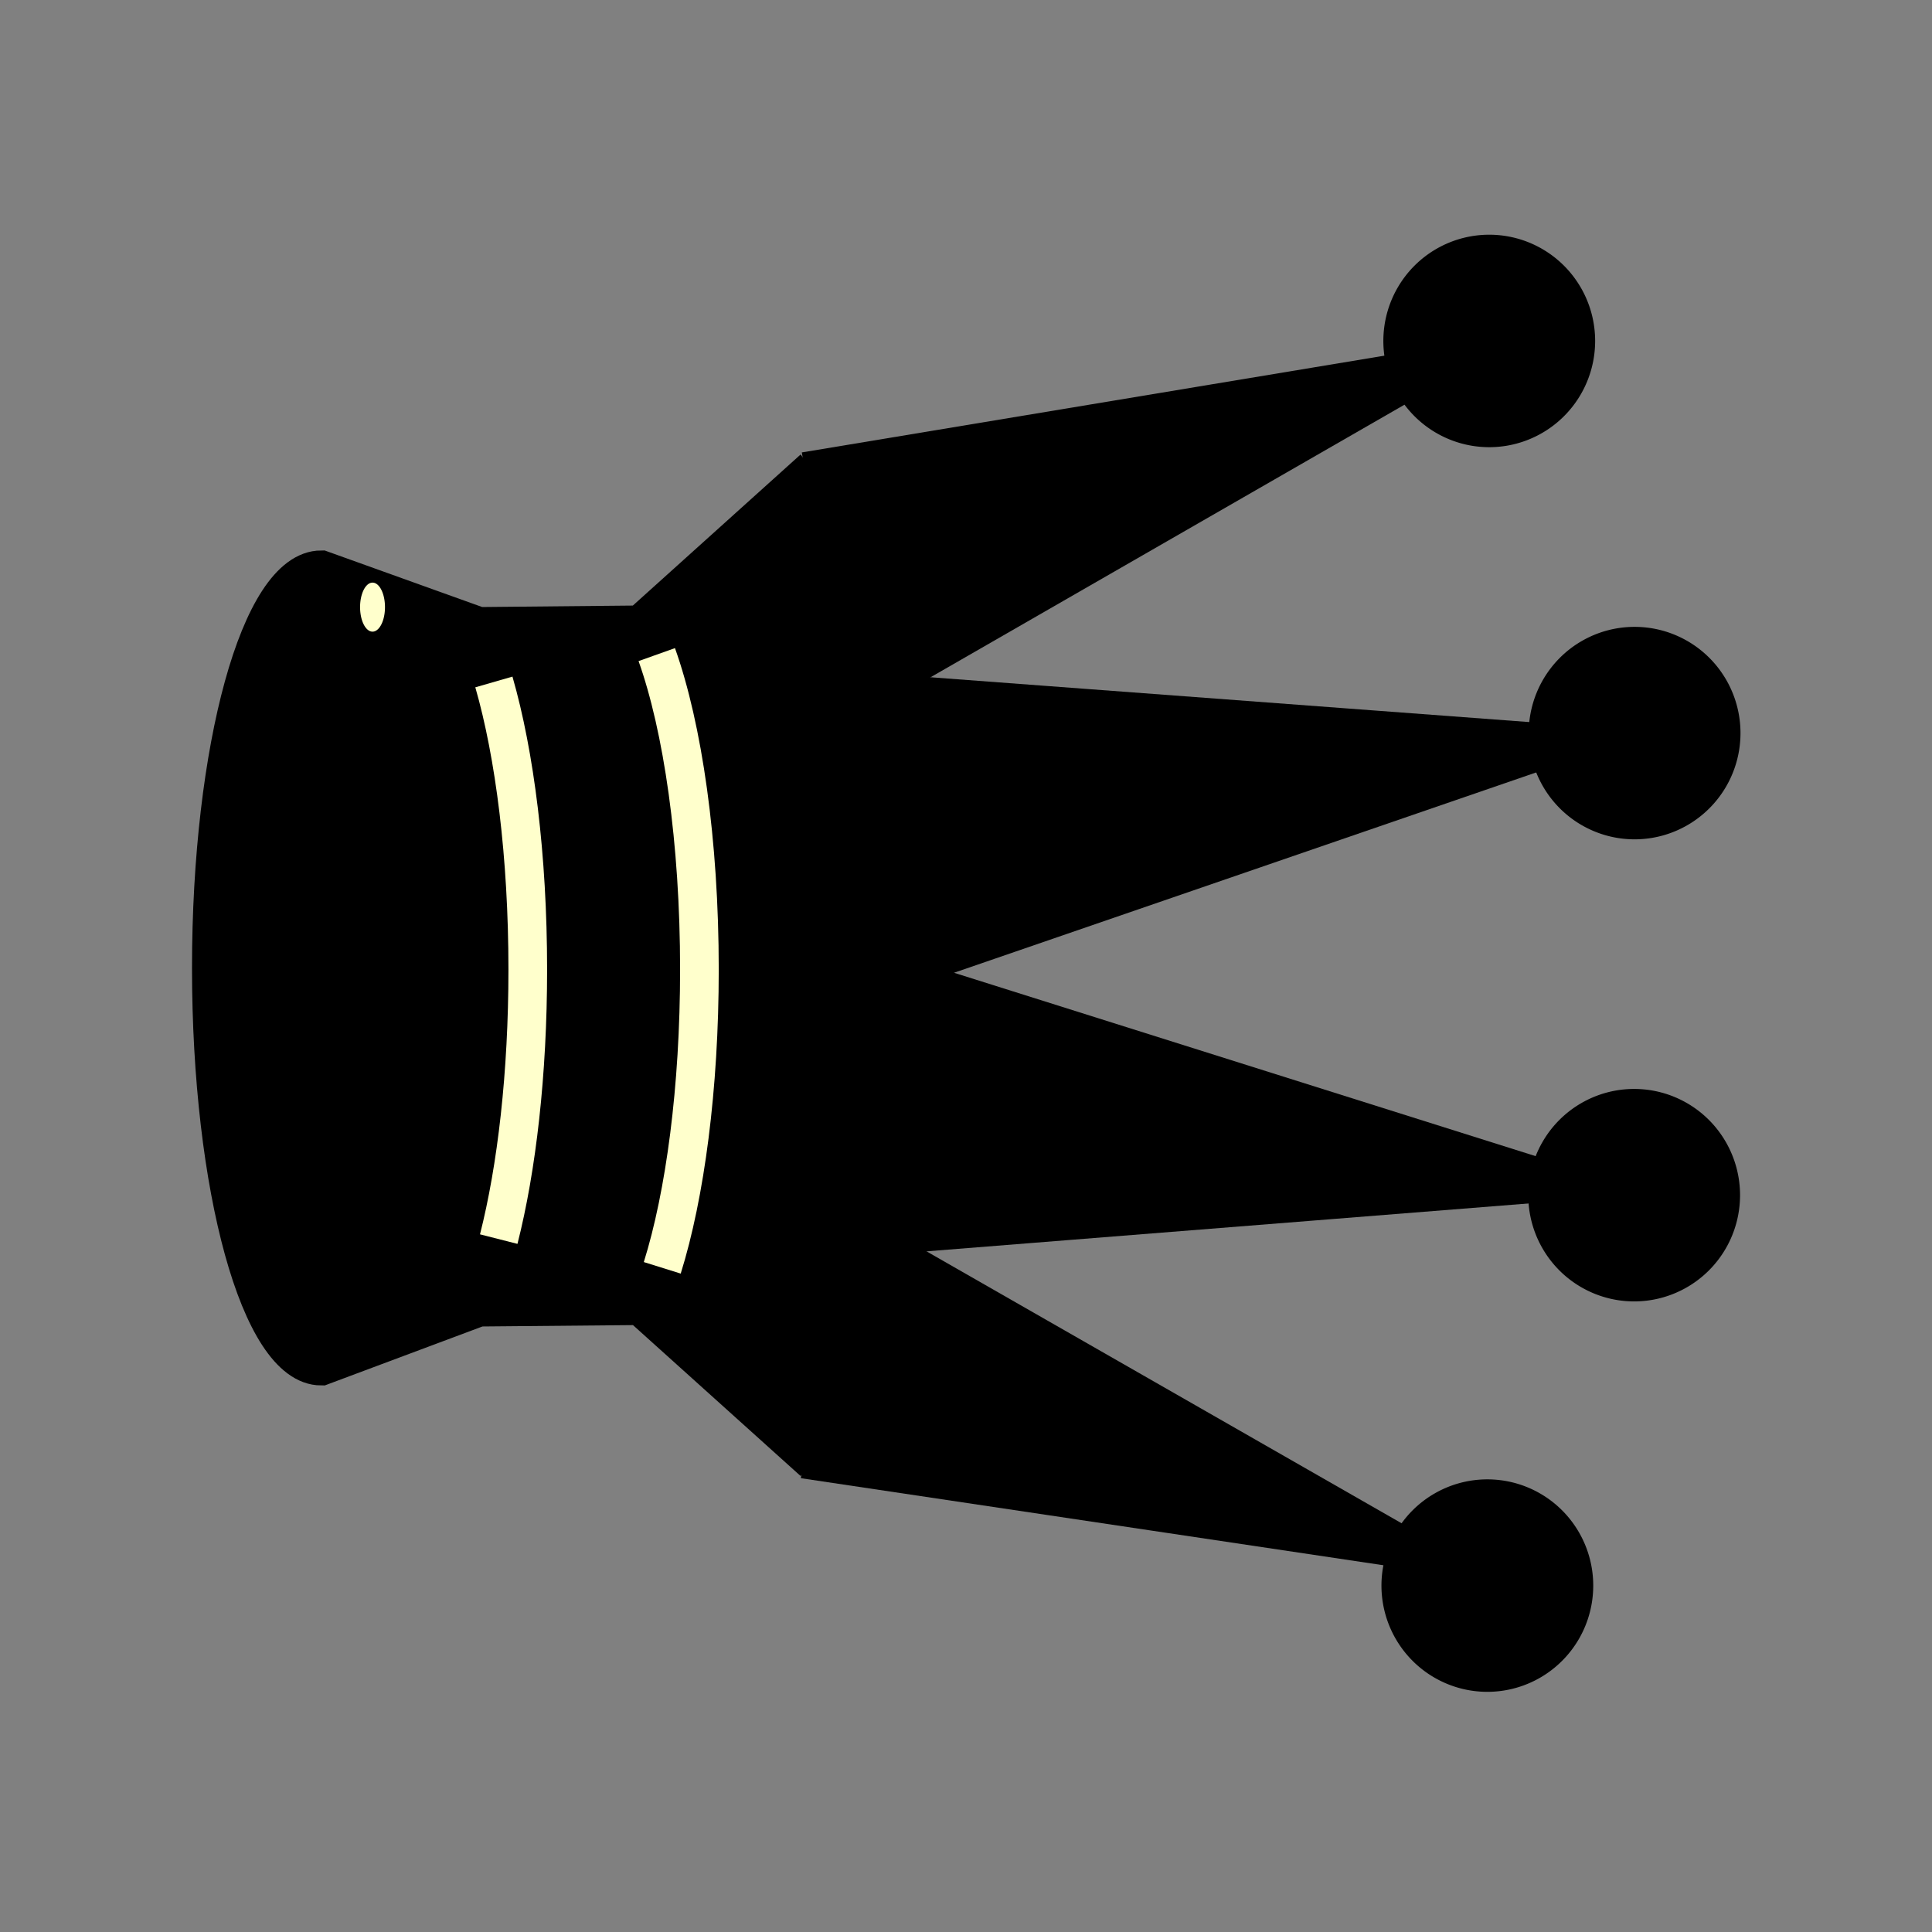<?xml version="1.0" encoding="UTF-8" standalone="no"?>
<!-- Created with Inkscape (http://www.inkscape.org/) -->

<svg
   xmlns:dc="http://purl.org/dc/elements/1.1/"
   xmlns:cc="http://creativecommons.org/ns#"
   xmlns:rdf="http://www.w3.org/1999/02/22-rdf-syntax-ns#"
   xmlns:svg="http://www.w3.org/2000/svg"
   xmlns="http://www.w3.org/2000/svg"
   xmlns:sodipodi="http://sodipodi.sourceforge.net/DTD/sodipodi-0.dtd"
   xmlns:inkscape="http://www.inkscape.org/namespaces/inkscape"
   version="1.0"
   width="100"
   height="100"
   id="svg2833"
   inkscape:version="0.47 r22583"
   sodipodi:docname="BlackPrincess.svg">
  <rect width="100%" height="100%" fill="#808080" stroke="none"/>
  <sodipodi:namedview
     pagecolor="#ffffff"
     bordercolor="#666666"
     borderopacity="1"
     objecttolerance="10"
     gridtolerance="10"
     guidetolerance="10"
     inkscape:pageopacity="0"
     inkscape:pageshadow="2"
     inkscape:window-width="640"
     inkscape:window-height="487"
     id="namedview19"
     showgrid="false"
     inkscape:zoom="2.36"
     inkscape:cx="50"
     inkscape:cy="50"
     inkscape:window-x="0"
     inkscape:window-y="25"
     inkscape:window-maximized="0"
     inkscape:current-layer="svg2833" />
  <defs
     id="defs2835">
    <inkscape:perspective
       sodipodi:type="inkscape:persp3d"
       inkscape:vp_x="0 : 50 : 1"
       inkscape:vp_y="0 : 1000 : 0"
       inkscape:vp_z="100 : 50 : 1"
       inkscape:persp3d-origin="50 : 33.333333 : 1"
       id="perspective21" />
  </defs>
  <g
     transform="matrix(0,1,-1,0,153.076,-67.672)"
     id="layer1">
    <g
       transform="matrix(1.26,0,0,1.26,289.231,230.951)"
       id="g785"
       style="display:inline">
      <path
         d="m -156.472,-94.874 -4.265,-25.679 14,24.343"
         inkscape:connector-curvature="0"
         id="path759"
         style="color:#000000;fill:#000000;fill-opacity:1;fill-rule:nonzero;stroke:#000000;stroke-width:1.588;stroke-linecap:butt;stroke-linejoin:miter;stroke-opacity:1;marker:none;visibility:visible;display:inline;overflow:visible;enable-background:accumulate" />
      <path
         d="m -147.533,-95.887 2.246,-30.006 9.595,27.886 z"
         inkscape:connector-curvature="0"
         id="path761"
         style="color:#000000;fill:#000000;fill-opacity:1;fill-rule:nonzero;stroke:#000000;stroke-width:1.588;stroke-linecap:butt;stroke-linejoin:miter;stroke-opacity:1;marker:none;visibility:visible;display:inline;overflow:visible;enable-background:accumulate" />
      <path
         d="m -115.903,-94.821 3.713,-24.842 -13.399,23.409"
         inkscape:connector-curvature="0"
         id="path763"
         style="color:#000000;fill:#000000;fill-opacity:1;fill-rule:nonzero;stroke:#000000;stroke-width:1.588;stroke-linecap:butt;stroke-linejoin:miter;stroke-opacity:1;marker:none;visibility:visible;display:inline;overflow:visible;enable-background:accumulate" />
      <path
         d="m -124.904,-95.734 -2.378,-29.892 -8.862,28.107 z"
         inkscape:connector-curvature="0"
         id="path765"
         style="color:#000000;fill:#000000;fill-opacity:1;fill-rule:nonzero;stroke:#000000;stroke-width:1.588;stroke-linecap:butt;stroke-linejoin:miter;stroke-opacity:1;marker:none;visibility:visible;display:inline;overflow:visible;enable-background:accumulate" />
      <path
         d="m -119.722,-75.004 c 0,2.495 -7.323,4.517 -16.356,4.517 -9.033,0 -16.356,-2.022 -16.356,-4.517 l 2.325,-6.475 -0.064,-6.631 -5.811,-6.453 4.358,-3.075 4.109,1.001 5.747,-2.878 5.771,1.347 5.203,-1.347 5.246,2.878 4.861,-1.001 4.296,3.075 -5.81,6.453 0.06,6.631 z"
         inkscape:connector-curvature="0"
         id="path767"
         style="color:#000000;fill:#000000;fill-opacity:1;fill-rule:nonzero;stroke:#000000;stroke-width:1.588;stroke-linecap:butt;stroke-linejoin:miter;stroke-opacity:1;marker:none;visibility:visible;display:inline;overflow:visible;enable-background:accumulate" />
      <path
         d="m -148.95,-88.785 c 2.992,-1.066 7.673,-1.752 12.935,-1.752 4.879,0 9.259,0.59 12.256,1.526"
         inkscape:connector-curvature="0"
         id="path769"
         style="color:#000000;fill:none;stroke:#ffffcc;stroke-width:1.588;stroke-linecap:butt;stroke-linejoin:miter;stroke-opacity:1;marker:none;visibility:visible;display:inline;overflow:visible;enable-background:accumulate" />
      <path
         d="m -35.497,129.147 a 3.776,3.776 0 1 1 -7.553,0 3.776,3.776 0 1 1 7.553,0 z"
         transform="matrix(0.945,0,0,0.942,-124.721,-244.639)"
         id="path771"
         style="color:#000000;fill:#000000;fill-opacity:1;fill-rule:nonzero;stroke:#000000;stroke-width:1.683;stroke-linecap:butt;stroke-linejoin:miter;stroke-opacity:1;marker:none;visibility:visible;display:inline;overflow:visible;enable-background:accumulate" />
      <path
         d="m -35.497,129.147 a 3.776,3.776 0 1 1 -7.553,0 3.776,3.776 0 1 1 7.553,0 z"
         transform="matrix(0.945,0,0,0.942,-73.592,-244.561)"
         id="path773"
         style="color:#000000;fill:#000000;fill-opacity:1;fill-rule:nonzero;stroke:#000000;stroke-width:1.683;stroke-linecap:butt;stroke-linejoin:miter;stroke-opacity:1;marker:none;visibility:visible;display:inline;overflow:visible;enable-background:accumulate" />
      <path
         d="m -35.497,129.147 a 3.776,3.776 0 1 1 -7.553,0 3.776,3.776 0 1 1 7.553,0 z"
         transform="matrix(0.945,0,0,0.942,-89.63,-250.592)"
         id="path775"
         style="color:#000000;fill:#000000;fill-opacity:1;fill-rule:nonzero;stroke:#000000;stroke-width:1.683;stroke-linecap:butt;stroke-linejoin:miter;stroke-opacity:1;marker:none;visibility:visible;display:inline;overflow:visible;enable-background:accumulate" />
      <path
         d="m -35.497,129.147 a 3.776,3.776 0 1 1 -7.553,0 3.776,3.776 0 1 1 7.553,0 z"
         transform="matrix(0.945,0,0,0.942,-108.612,-250.61)"
         id="path777"
         style="color:#000000;fill:#000000;fill-opacity:1;fill-rule:nonzero;stroke:#000000;stroke-width:1.683;stroke-linecap:butt;stroke-linejoin:miter;stroke-opacity:1;marker:none;visibility:visible;display:inline;overflow:visible;enable-background:accumulate" />
      <path
         d="m -147.826,-82.094 c 2.977,-0.858 7.168,-1.392 11.811,-1.392 4.273,0 8.163,0.452 11.076,1.193"
         inkscape:connector-curvature="0"
         id="path781"
         style="color:#000000;fill:none;stroke:#ffffcc;stroke-width:1.588;stroke-linecap:butt;stroke-linejoin:miter;stroke-opacity:1;marker:none;visibility:visible;display:inline;overflow:visible;enable-background:accumulate" />
      <path
         d="m -149.854,-77.005 a 1.007,0.535 0 1 1 -2.014,0 1.007,0.535 0 1 1 2.014,0 z"
         transform="matrix(1,0,0,0.956,-0.039,-3.492)"
         id="path783"
         style="color:#000000;fill:#ffffcc;stroke:none;stroke-width:2;marker:none;visibility:visible;display:inline;overflow:visible;enable-background:accumulate" />
    </g>
  </g>
</svg>

